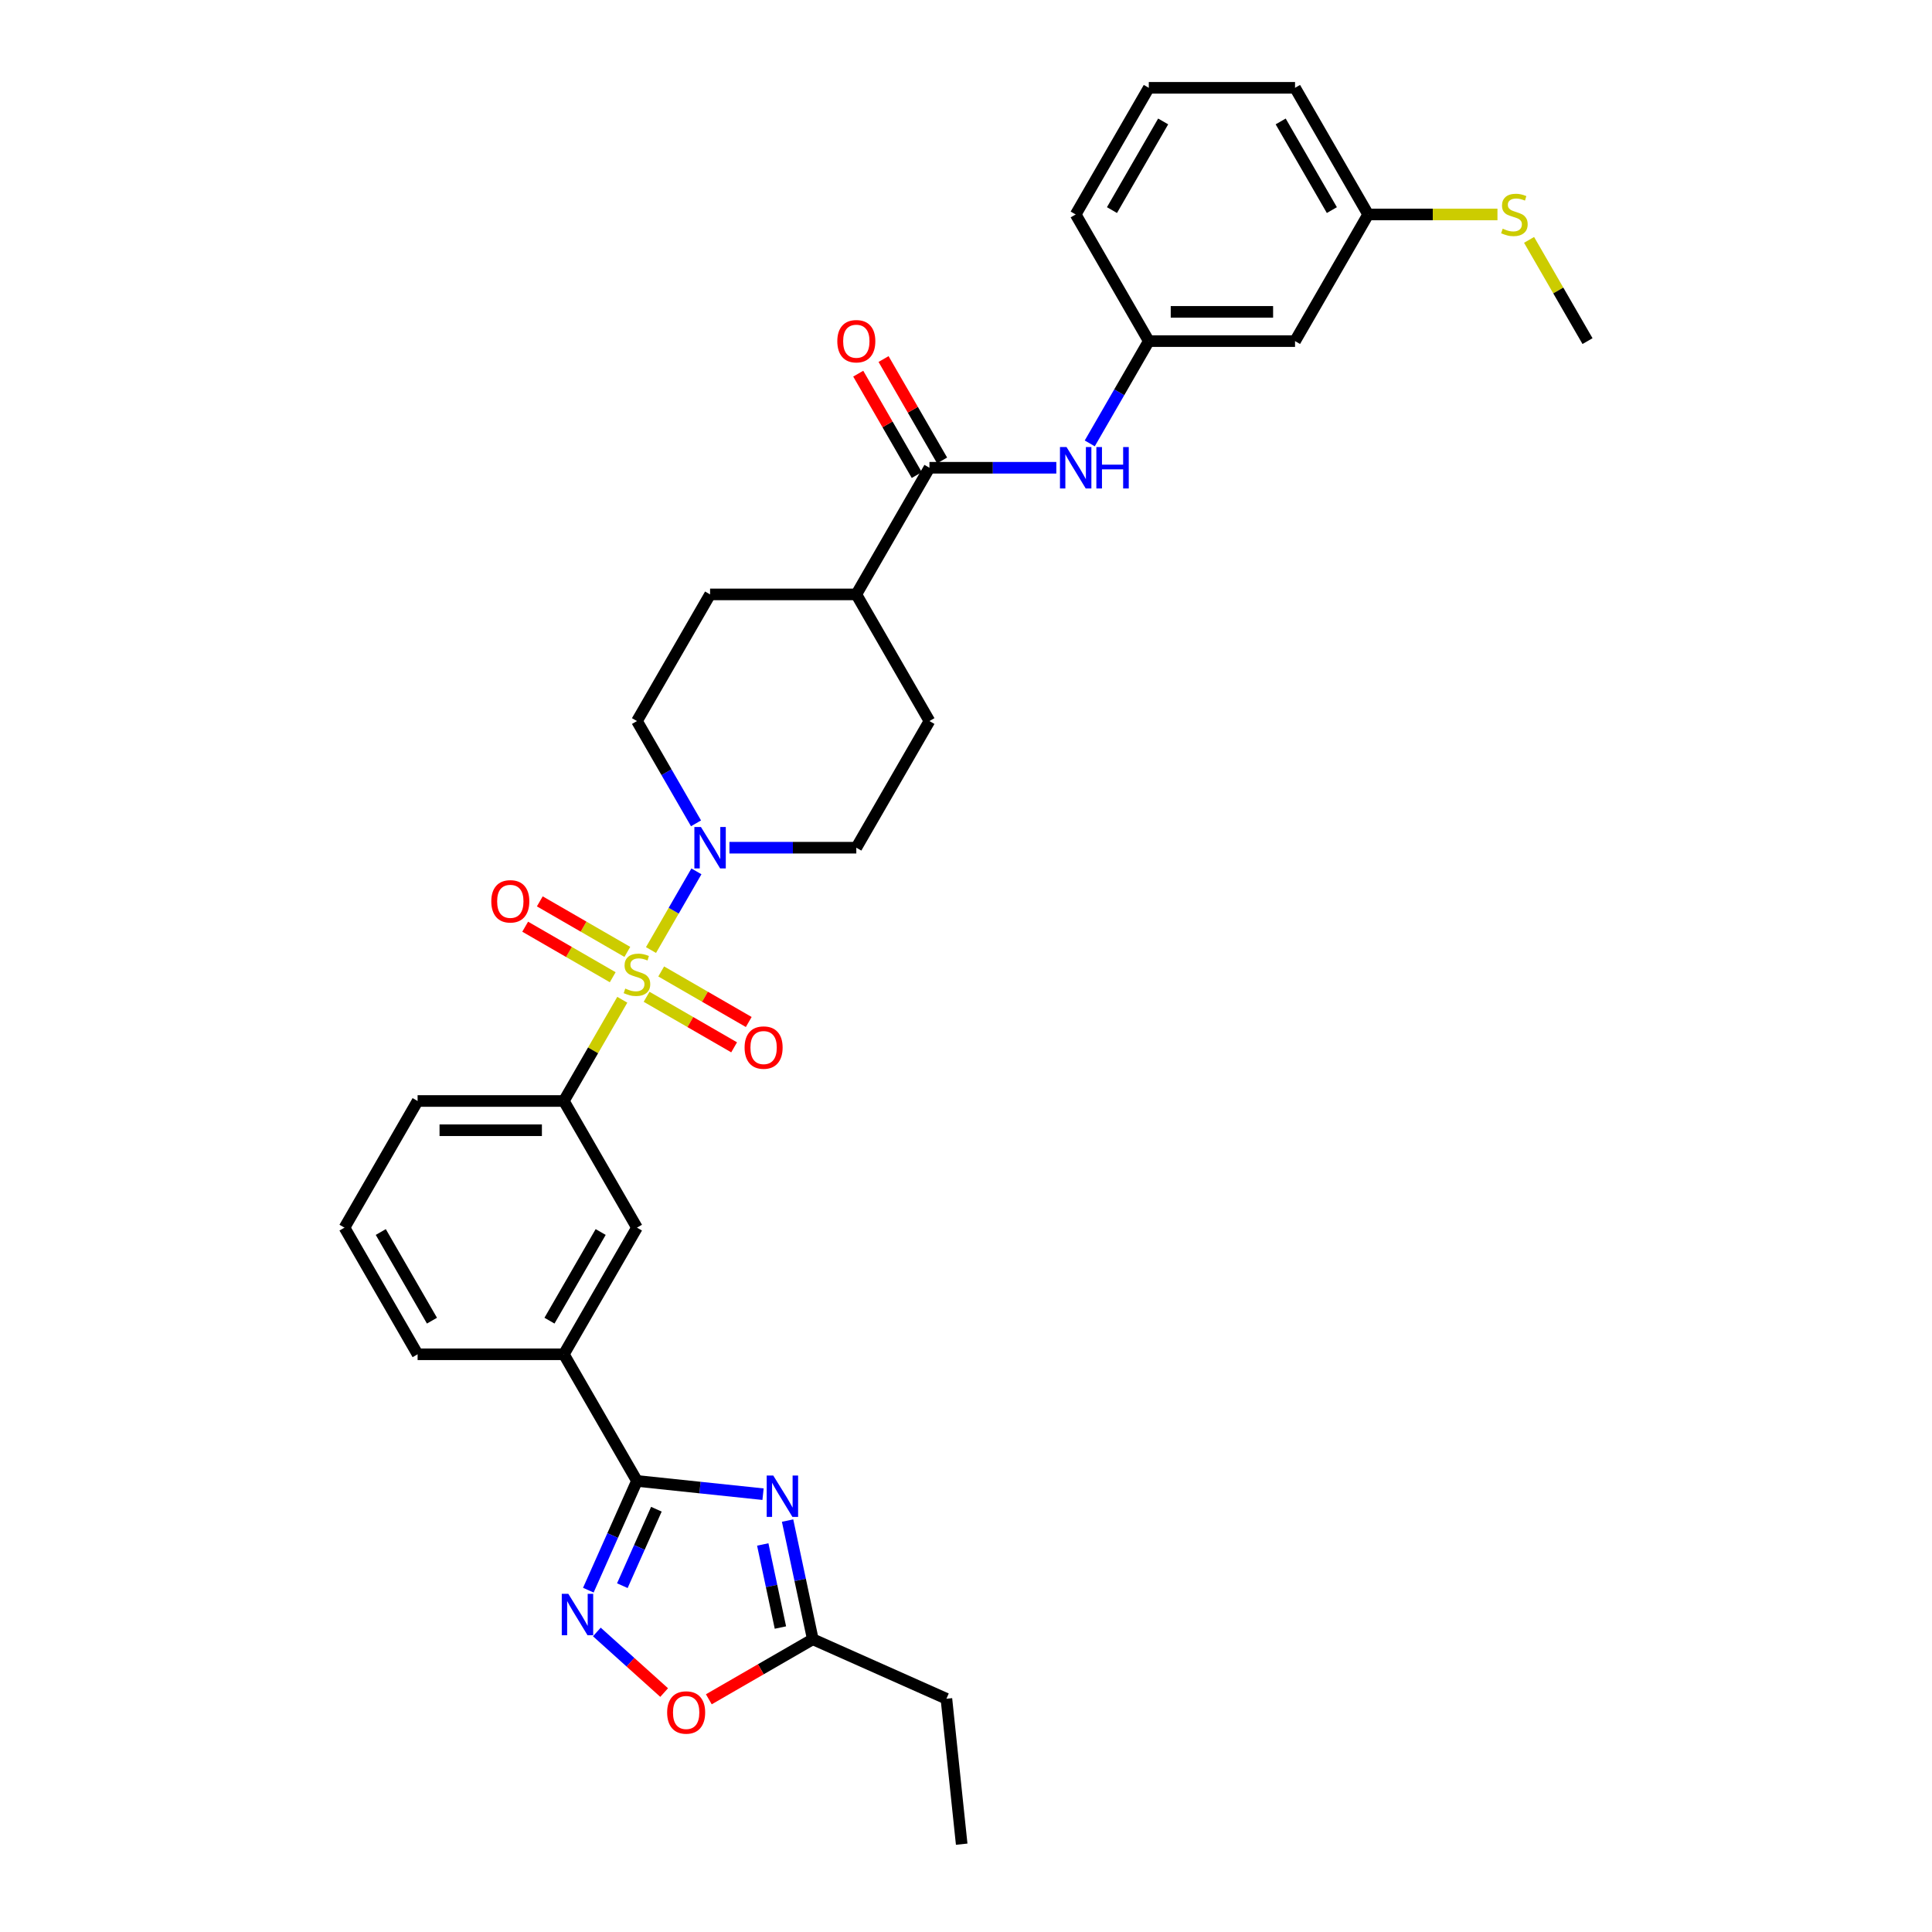 <?xml version='1.0' encoding='iso-8859-1'?>
<svg version='1.1' baseProfile='full'
              xmlns='http://www.w3.org/2000/svg'
                      xmlns:rdkit='http://www.rdkit.org/xml'
                      xmlns:xlink='http://www.w3.org/1999/xlink'
                  xml:space='preserve'
width='1000px' height='1000px' viewBox='0 0 1000 1000'>
<!-- END OF HEADER -->
<rect style='opacity:1.0;fill:#FFFFFF;stroke:none' width='1000' height='1000' x='0' y='0'> </rect>
<path class='bond-3' d='M 336.954,491.74 L 348.71,471.377' style='fill:none;fill-rule:evenodd;stroke:#CCCC00;stroke-width:6px;stroke-linecap:butt;stroke-linejoin:miter;stroke-opacity:1' />
<path class='bond-3' d='M 348.71,471.377 L 360.466,451.015' style='fill:none;fill-rule:evenodd;stroke:#0000FF;stroke-width:6px;stroke-linecap:butt;stroke-linejoin:miter;stroke-opacity:1' />
<path class='bond-4' d='M 322.095,517.475 L 306.969,543.674' style='fill:none;fill-rule:evenodd;stroke:#CCCC00;stroke-width:6px;stroke-linecap:butt;stroke-linejoin:miter;stroke-opacity:1' />
<path class='bond-4' d='M 306.969,543.674 L 291.844,569.872' style='fill:none;fill-rule:evenodd;stroke:#000000;stroke-width:6px;stroke-linecap:butt;stroke-linejoin:miter;stroke-opacity:1' />
<path class='bond-11' d='M 334.671,515.936 L 357.325,529.015' style='fill:none;fill-rule:evenodd;stroke:#CCCC00;stroke-width:6px;stroke-linecap:butt;stroke-linejoin:miter;stroke-opacity:1' />
<path class='bond-11' d='M 357.325,529.015 L 379.979,542.094' style='fill:none;fill-rule:evenodd;stroke:#FF0000;stroke-width:6px;stroke-linecap:butt;stroke-linejoin:miter;stroke-opacity:1' />
<path class='bond-11' d='M 342.24,502.825 L 364.894,515.904' style='fill:none;fill-rule:evenodd;stroke:#CCCC00;stroke-width:6px;stroke-linecap:butt;stroke-linejoin:miter;stroke-opacity:1' />
<path class='bond-11' d='M 364.894,515.904 L 387.548,528.984' style='fill:none;fill-rule:evenodd;stroke:#FF0000;stroke-width:6px;stroke-linecap:butt;stroke-linejoin:miter;stroke-opacity:1' />
<path class='bond-12' d='M 324.71,492.704 L 302.056,479.625' style='fill:none;fill-rule:evenodd;stroke:#CCCC00;stroke-width:6px;stroke-linecap:butt;stroke-linejoin:miter;stroke-opacity:1' />
<path class='bond-12' d='M 302.056,479.625 L 279.402,466.546' style='fill:none;fill-rule:evenodd;stroke:#FF0000;stroke-width:6px;stroke-linecap:butt;stroke-linejoin:miter;stroke-opacity:1' />
<path class='bond-12' d='M 317.14,505.814 L 294.487,492.735' style='fill:none;fill-rule:evenodd;stroke:#CCCC00;stroke-width:6px;stroke-linecap:butt;stroke-linejoin:miter;stroke-opacity:1' />
<path class='bond-12' d='M 294.487,492.735 L 271.833,479.656' style='fill:none;fill-rule:evenodd;stroke:#FF0000;stroke-width:6px;stroke-linecap:butt;stroke-linejoin:miter;stroke-opacity:1' />
<path class='bond-0' d='M 394.947,773.387 L 362.319,769.958' style='fill:none;fill-rule:evenodd;stroke:#0000FF;stroke-width:6px;stroke-linecap:butt;stroke-linejoin:miter;stroke-opacity:1' />
<path class='bond-0' d='M 362.319,769.958 L 329.69,766.529' style='fill:none;fill-rule:evenodd;stroke:#000000;stroke-width:6px;stroke-linecap:butt;stroke-linejoin:miter;stroke-opacity:1' />
<path class='bond-6' d='M 407.649,787.051 L 414.178,817.765' style='fill:none;fill-rule:evenodd;stroke:#0000FF;stroke-width:6px;stroke-linecap:butt;stroke-linejoin:miter;stroke-opacity:1' />
<path class='bond-6' d='M 414.178,817.765 L 420.706,848.48' style='fill:none;fill-rule:evenodd;stroke:#000000;stroke-width:6px;stroke-linecap:butt;stroke-linejoin:miter;stroke-opacity:1' />
<path class='bond-6' d='M 394.8,799.413 L 399.37,820.913' style='fill:none;fill-rule:evenodd;stroke:#0000FF;stroke-width:6px;stroke-linecap:butt;stroke-linejoin:miter;stroke-opacity:1' />
<path class='bond-6' d='M 399.37,820.913 L 403.94,842.413' style='fill:none;fill-rule:evenodd;stroke:#000000;stroke-width:6px;stroke-linecap:butt;stroke-linejoin:miter;stroke-opacity:1' />
<path class='bond-1' d='M 329.69,766.529 L 291.844,700.976' style='fill:none;fill-rule:evenodd;stroke:#000000;stroke-width:6px;stroke-linecap:butt;stroke-linejoin:miter;stroke-opacity:1' />
<path class='bond-2' d='M 329.69,766.529 L 317.104,794.798' style='fill:none;fill-rule:evenodd;stroke:#000000;stroke-width:6px;stroke-linecap:butt;stroke-linejoin:miter;stroke-opacity:1' />
<path class='bond-2' d='M 317.104,794.798 L 304.518,823.067' style='fill:none;fill-rule:evenodd;stroke:#0000FF;stroke-width:6px;stroke-linecap:butt;stroke-linejoin:miter;stroke-opacity:1' />
<path class='bond-2' d='M 339.744,781.167 L 330.934,800.955' style='fill:none;fill-rule:evenodd;stroke:#000000;stroke-width:6px;stroke-linecap:butt;stroke-linejoin:miter;stroke-opacity:1' />
<path class='bond-2' d='M 330.934,800.955 L 322.124,820.744' style='fill:none;fill-rule:evenodd;stroke:#0000FF;stroke-width:6px;stroke-linecap:butt;stroke-linejoin:miter;stroke-opacity:1' />
<path class='bond-7' d='M 308.925,844.701 L 326.342,860.384' style='fill:none;fill-rule:evenodd;stroke:#0000FF;stroke-width:6px;stroke-linecap:butt;stroke-linejoin:miter;stroke-opacity:1' />
<path class='bond-7' d='M 326.342,860.384 L 343.759,876.066' style='fill:none;fill-rule:evenodd;stroke:#FF0000;stroke-width:6px;stroke-linecap:butt;stroke-linejoin:miter;stroke-opacity:1' />
<path class='bond-14' d='M 377.559,438.768 L 410.394,438.768' style='fill:none;fill-rule:evenodd;stroke:#0000FF;stroke-width:6px;stroke-linecap:butt;stroke-linejoin:miter;stroke-opacity:1' />
<path class='bond-14' d='M 410.394,438.768 L 443.23,438.768' style='fill:none;fill-rule:evenodd;stroke:#000000;stroke-width:6px;stroke-linecap:butt;stroke-linejoin:miter;stroke-opacity:1' />
<path class='bond-15' d='M 360.256,426.157 L 344.973,399.686' style='fill:none;fill-rule:evenodd;stroke:#0000FF;stroke-width:6px;stroke-linecap:butt;stroke-linejoin:miter;stroke-opacity:1' />
<path class='bond-15' d='M 344.973,399.686 L 329.69,373.215' style='fill:none;fill-rule:evenodd;stroke:#000000;stroke-width:6px;stroke-linecap:butt;stroke-linejoin:miter;stroke-opacity:1' />
<path class='bond-10' d='M 291.844,569.872 L 329.69,635.424' style='fill:none;fill-rule:evenodd;stroke:#000000;stroke-width:6px;stroke-linecap:butt;stroke-linejoin:miter;stroke-opacity:1' />
<path class='bond-23' d='M 291.844,569.872 L 216.151,569.872' style='fill:none;fill-rule:evenodd;stroke:#000000;stroke-width:6px;stroke-linecap:butt;stroke-linejoin:miter;stroke-opacity:1' />
<path class='bond-23' d='M 280.49,585.011 L 227.505,585.011' style='fill:none;fill-rule:evenodd;stroke:#000000;stroke-width:6px;stroke-linecap:butt;stroke-linejoin:miter;stroke-opacity:1' />
<path class='bond-5' d='M 481.077,242.111 L 443.23,307.663' style='fill:none;fill-rule:evenodd;stroke:#000000;stroke-width:6px;stroke-linecap:butt;stroke-linejoin:miter;stroke-opacity:1' />
<path class='bond-8' d='M 481.077,242.111 L 513.912,242.111' style='fill:none;fill-rule:evenodd;stroke:#000000;stroke-width:6px;stroke-linecap:butt;stroke-linejoin:miter;stroke-opacity:1' />
<path class='bond-8' d='M 513.912,242.111 L 546.748,242.111' style='fill:none;fill-rule:evenodd;stroke:#0000FF;stroke-width:6px;stroke-linecap:butt;stroke-linejoin:miter;stroke-opacity:1' />
<path class='bond-17' d='M 487.632,238.326 L 472.48,212.083' style='fill:none;fill-rule:evenodd;stroke:#000000;stroke-width:6px;stroke-linecap:butt;stroke-linejoin:miter;stroke-opacity:1' />
<path class='bond-17' d='M 472.48,212.083 L 457.328,185.839' style='fill:none;fill-rule:evenodd;stroke:#FF0000;stroke-width:6px;stroke-linecap:butt;stroke-linejoin:miter;stroke-opacity:1' />
<path class='bond-17' d='M 474.521,245.896 L 459.37,219.652' style='fill:none;fill-rule:evenodd;stroke:#000000;stroke-width:6px;stroke-linecap:butt;stroke-linejoin:miter;stroke-opacity:1' />
<path class='bond-17' d='M 459.37,219.652 L 444.218,193.408' style='fill:none;fill-rule:evenodd;stroke:#FF0000;stroke-width:6px;stroke-linecap:butt;stroke-linejoin:miter;stroke-opacity:1' />
<path class='bond-24' d='M 420.706,848.48 L 489.856,879.267' style='fill:none;fill-rule:evenodd;stroke:#000000;stroke-width:6px;stroke-linecap:butt;stroke-linejoin:miter;stroke-opacity:1' />
<path class='bond-34' d='M 420.706,848.48 L 393.797,864.016' style='fill:none;fill-rule:evenodd;stroke:#000000;stroke-width:6px;stroke-linecap:butt;stroke-linejoin:miter;stroke-opacity:1' />
<path class='bond-34' d='M 393.797,864.016 L 366.887,879.553' style='fill:none;fill-rule:evenodd;stroke:#FF0000;stroke-width:6px;stroke-linecap:butt;stroke-linejoin:miter;stroke-opacity:1' />
<path class='bond-16' d='M 564.051,229.501 L 579.333,203.03' style='fill:none;fill-rule:evenodd;stroke:#0000FF;stroke-width:6px;stroke-linecap:butt;stroke-linejoin:miter;stroke-opacity:1' />
<path class='bond-16' d='M 579.333,203.03 L 594.616,176.559' style='fill:none;fill-rule:evenodd;stroke:#000000;stroke-width:6px;stroke-linecap:butt;stroke-linejoin:miter;stroke-opacity:1' />
<path class='bond-9' d='M 291.844,700.976 L 329.69,635.424' style='fill:none;fill-rule:evenodd;stroke:#000000;stroke-width:6px;stroke-linecap:butt;stroke-linejoin:miter;stroke-opacity:1' />
<path class='bond-9' d='M 284.41,683.574 L 310.903,637.688' style='fill:none;fill-rule:evenodd;stroke:#000000;stroke-width:6px;stroke-linecap:butt;stroke-linejoin:miter;stroke-opacity:1' />
<path class='bond-33' d='M 291.844,700.976 L 216.151,700.976' style='fill:none;fill-rule:evenodd;stroke:#000000;stroke-width:6px;stroke-linecap:butt;stroke-linejoin:miter;stroke-opacity:1' />
<path class='bond-13' d='M 443.23,307.663 L 367.537,307.663' style='fill:none;fill-rule:evenodd;stroke:#000000;stroke-width:6px;stroke-linecap:butt;stroke-linejoin:miter;stroke-opacity:1' />
<path class='bond-32' d='M 443.23,307.663 L 481.077,373.215' style='fill:none;fill-rule:evenodd;stroke:#000000;stroke-width:6px;stroke-linecap:butt;stroke-linejoin:miter;stroke-opacity:1' />
<path class='bond-19' d='M 443.23,438.768 L 481.077,373.215' style='fill:none;fill-rule:evenodd;stroke:#000000;stroke-width:6px;stroke-linecap:butt;stroke-linejoin:miter;stroke-opacity:1' />
<path class='bond-20' d='M 329.69,373.215 L 367.537,307.663' style='fill:none;fill-rule:evenodd;stroke:#000000;stroke-width:6px;stroke-linecap:butt;stroke-linejoin:miter;stroke-opacity:1' />
<path class='bond-18' d='M 594.616,176.559 L 670.31,176.559' style='fill:none;fill-rule:evenodd;stroke:#000000;stroke-width:6px;stroke-linecap:butt;stroke-linejoin:miter;stroke-opacity:1' />
<path class='bond-18' d='M 605.97,161.42 L 658.956,161.42' style='fill:none;fill-rule:evenodd;stroke:#000000;stroke-width:6px;stroke-linecap:butt;stroke-linejoin:miter;stroke-opacity:1' />
<path class='bond-28' d='M 594.616,176.559 L 556.77,111.007' style='fill:none;fill-rule:evenodd;stroke:#000000;stroke-width:6px;stroke-linecap:butt;stroke-linejoin:miter;stroke-opacity:1' />
<path class='bond-21' d='M 670.31,176.559 L 708.156,111.007' style='fill:none;fill-rule:evenodd;stroke:#000000;stroke-width:6px;stroke-linecap:butt;stroke-linejoin:miter;stroke-opacity:1' />
<path class='bond-22' d='M 708.156,111.007 L 741.62,111.007' style='fill:none;fill-rule:evenodd;stroke:#000000;stroke-width:6px;stroke-linecap:butt;stroke-linejoin:miter;stroke-opacity:1' />
<path class='bond-22' d='M 741.62,111.007 L 775.084,111.007' style='fill:none;fill-rule:evenodd;stroke:#CCCC00;stroke-width:6px;stroke-linecap:butt;stroke-linejoin:miter;stroke-opacity:1' />
<path class='bond-35' d='M 708.156,111.007 L 670.31,45.455' style='fill:none;fill-rule:evenodd;stroke:#000000;stroke-width:6px;stroke-linecap:butt;stroke-linejoin:miter;stroke-opacity:1' />
<path class='bond-35' d='M 689.369,108.743 L 662.876,62.857' style='fill:none;fill-rule:evenodd;stroke:#000000;stroke-width:6px;stroke-linecap:butt;stroke-linejoin:miter;stroke-opacity:1' />
<path class='bond-30' d='M 791.445,124.162 L 806.57,150.361' style='fill:none;fill-rule:evenodd;stroke:#CCCC00;stroke-width:6px;stroke-linecap:butt;stroke-linejoin:miter;stroke-opacity:1' />
<path class='bond-30' d='M 806.57,150.361 L 821.696,176.559' style='fill:none;fill-rule:evenodd;stroke:#000000;stroke-width:6px;stroke-linecap:butt;stroke-linejoin:miter;stroke-opacity:1' />
<path class='bond-26' d='M 216.151,569.872 L 178.304,635.424' style='fill:none;fill-rule:evenodd;stroke:#000000;stroke-width:6px;stroke-linecap:butt;stroke-linejoin:miter;stroke-opacity:1' />
<path class='bond-31' d='M 489.856,879.267 L 497.768,954.545' style='fill:none;fill-rule:evenodd;stroke:#000000;stroke-width:6px;stroke-linecap:butt;stroke-linejoin:miter;stroke-opacity:1' />
<path class='bond-25' d='M 216.151,700.976 L 178.304,635.424' style='fill:none;fill-rule:evenodd;stroke:#000000;stroke-width:6px;stroke-linecap:butt;stroke-linejoin:miter;stroke-opacity:1' />
<path class='bond-25' d='M 223.584,683.574 L 197.092,637.688' style='fill:none;fill-rule:evenodd;stroke:#000000;stroke-width:6px;stroke-linecap:butt;stroke-linejoin:miter;stroke-opacity:1' />
<path class='bond-27' d='M 594.616,45.455 L 556.77,111.007' style='fill:none;fill-rule:evenodd;stroke:#000000;stroke-width:6px;stroke-linecap:butt;stroke-linejoin:miter;stroke-opacity:1' />
<path class='bond-27' d='M 602.05,62.857 L 575.557,108.743' style='fill:none;fill-rule:evenodd;stroke:#000000;stroke-width:6px;stroke-linecap:butt;stroke-linejoin:miter;stroke-opacity:1' />
<path class='bond-29' d='M 594.616,45.455 L 670.31,45.455' style='fill:none;fill-rule:evenodd;stroke:#000000;stroke-width:6px;stroke-linecap:butt;stroke-linejoin:miter;stroke-opacity:1' />
<path  class='atom-0' d='M 323.635 511.677
Q 323.877 511.768, 324.876 512.192
Q 325.875 512.616, 326.965 512.888
Q 328.086 513.131, 329.176 513.131
Q 331.204 513.131, 332.385 512.162
Q 333.566 511.163, 333.566 509.437
Q 333.566 508.256, 332.96 507.529
Q 332.385 506.803, 331.477 506.409
Q 330.568 506.015, 329.055 505.561
Q 327.147 504.986, 325.997 504.441
Q 324.876 503.896, 324.059 502.745
Q 323.272 501.595, 323.272 499.657
Q 323.272 496.962, 325.088 495.297
Q 326.935 493.632, 330.568 493.632
Q 333.051 493.632, 335.867 494.813
L 335.171 497.144
Q 332.597 496.084, 330.659 496.084
Q 328.57 496.084, 327.42 496.962
Q 326.269 497.81, 326.299 499.294
Q 326.299 500.444, 326.875 501.141
Q 327.48 501.837, 328.328 502.231
Q 329.206 502.624, 330.659 503.079
Q 332.597 503.684, 333.748 504.29
Q 334.898 504.895, 335.716 506.137
Q 336.563 507.348, 336.563 509.437
Q 336.563 512.404, 334.565 514.009
Q 332.597 515.583, 329.297 515.583
Q 327.389 515.583, 325.936 515.159
Q 324.513 514.766, 322.817 514.069
L 323.635 511.677
' fill='#CCCC00'/>
<path  class='atom-1' d='M 400.231 763.723
L 407.255 775.077
Q 407.951 776.197, 409.071 778.225
Q 410.192 780.254, 410.252 780.375
L 410.252 763.723
L 413.098 763.723
L 413.098 785.159
L 410.161 785.159
L 402.622 772.745
Q 401.744 771.292, 400.806 769.627
Q 399.897 767.961, 399.625 767.447
L 399.625 785.159
L 396.839 785.159
L 396.839 763.723
L 400.231 763.723
' fill='#0000FF'/>
<path  class='atom-3' d='M 294.165 824.96
L 301.189 836.314
Q 301.886 837.434, 303.006 839.462
Q 304.126 841.491, 304.187 841.612
L 304.187 824.96
L 307.033 824.96
L 307.033 846.396
L 304.096 846.396
L 296.557 833.982
Q 295.679 832.529, 294.74 830.864
Q 293.832 829.198, 293.559 828.684
L 293.559 846.396
L 290.774 846.396
L 290.774 824.96
L 294.165 824.96
' fill='#0000FF'/>
<path  class='atom-4' d='M 362.799 428.05
L 369.823 439.404
Q 370.519 440.524, 371.64 442.552
Q 372.76 444.581, 372.82 444.702
L 372.82 428.05
L 375.666 428.05
L 375.666 449.486
L 372.73 449.486
L 365.191 437.072
Q 364.312 435.619, 363.374 433.954
Q 362.466 432.288, 362.193 431.774
L 362.193 449.486
L 359.408 449.486
L 359.408 428.05
L 362.799 428.05
' fill='#0000FF'/>
<path  class='atom-8' d='M 345.314 886.387
Q 345.314 881.24, 347.857 878.363
Q 350.401 875.487, 355.154 875.487
Q 359.908 875.487, 362.451 878.363
Q 364.994 881.24, 364.994 886.387
Q 364.994 891.595, 362.421 894.562
Q 359.847 897.499, 355.154 897.499
Q 350.431 897.499, 347.857 894.562
Q 345.314 891.625, 345.314 886.387
M 355.154 895.076
Q 358.424 895.076, 360.18 892.897
Q 361.967 890.686, 361.967 886.387
Q 361.967 882.178, 360.18 880.059
Q 358.424 877.909, 355.154 877.909
Q 351.884 877.909, 350.098 880.029
Q 348.342 882.148, 348.342 886.387
Q 348.342 890.717, 350.098 892.897
Q 351.884 895.076, 355.154 895.076
' fill='#FF0000'/>
<path  class='atom-9' d='M 552.031 231.393
L 559.056 242.747
Q 559.752 243.867, 560.872 245.896
Q 561.993 247.924, 562.053 248.045
L 562.053 231.393
L 564.899 231.393
L 564.899 252.829
L 561.962 252.829
L 554.423 240.416
Q 553.545 238.962, 552.607 237.297
Q 551.698 235.632, 551.426 235.117
L 551.426 252.829
L 548.64 252.829
L 548.64 231.393
L 552.031 231.393
' fill='#0000FF'/>
<path  class='atom-9' d='M 567.473 231.393
L 570.379 231.393
L 570.379 240.506
L 581.34 240.506
L 581.34 231.393
L 584.246 231.393
L 584.246 252.829
L 581.34 252.829
L 581.34 242.929
L 570.379 242.929
L 570.379 252.829
L 567.473 252.829
L 567.473 231.393
' fill='#0000FF'/>
<path  class='atom-12' d='M 385.402 542.227
Q 385.402 537.08, 387.946 534.204
Q 390.489 531.327, 395.243 531.327
Q 399.996 531.327, 402.539 534.204
Q 405.083 537.08, 405.083 542.227
Q 405.083 547.435, 402.509 550.402
Q 399.936 553.339, 395.243 553.339
Q 390.519 553.339, 387.946 550.402
Q 385.402 547.465, 385.402 542.227
M 395.243 550.917
Q 398.513 550.917, 400.269 548.737
Q 402.055 546.526, 402.055 542.227
Q 402.055 538.018, 400.269 535.899
Q 398.513 533.749, 395.243 533.749
Q 391.973 533.749, 390.186 535.869
Q 388.43 537.988, 388.43 542.227
Q 388.43 546.557, 390.186 548.737
Q 391.973 550.917, 395.243 550.917
' fill='#FF0000'/>
<path  class='atom-13' d='M 254.298 466.534
Q 254.298 461.387, 256.841 458.51
Q 259.385 455.634, 264.138 455.634
Q 268.892 455.634, 271.435 458.51
Q 273.978 461.387, 273.978 466.534
Q 273.978 471.742, 271.405 474.709
Q 268.831 477.646, 264.138 477.646
Q 259.415 477.646, 256.841 474.709
Q 254.298 471.772, 254.298 466.534
M 264.138 475.223
Q 267.408 475.223, 269.164 473.043
Q 270.951 470.833, 270.951 466.534
Q 270.951 462.325, 269.164 460.206
Q 267.408 458.056, 264.138 458.056
Q 260.868 458.056, 259.082 460.176
Q 257.326 462.295, 257.326 466.534
Q 257.326 470.863, 259.082 473.043
Q 260.868 475.223, 264.138 475.223
' fill='#FF0000'/>
<path  class='atom-18' d='M 433.39 176.619
Q 433.39 171.472, 435.933 168.596
Q 438.477 165.72, 443.23 165.72
Q 447.984 165.72, 450.527 168.596
Q 453.07 171.472, 453.07 176.619
Q 453.07 181.827, 450.497 184.794
Q 447.923 187.731, 443.23 187.731
Q 438.507 187.731, 435.933 184.794
Q 433.39 181.857, 433.39 176.619
M 443.23 185.309
Q 446.5 185.309, 448.256 183.129
Q 450.043 180.919, 450.043 176.619
Q 450.043 172.411, 448.256 170.292
Q 446.5 168.142, 443.23 168.142
Q 439.96 168.142, 438.174 170.261
Q 436.418 172.381, 436.418 176.619
Q 436.418 180.949, 438.174 183.129
Q 439.96 185.309, 443.23 185.309
' fill='#FF0000'/>
<path  class='atom-23' d='M 777.794 118.364
Q 778.036 118.455, 779.035 118.879
Q 780.034 119.303, 781.124 119.575
Q 782.245 119.817, 783.335 119.817
Q 785.363 119.817, 786.544 118.849
Q 787.725 117.849, 787.725 116.124
Q 787.725 114.943, 787.119 114.216
Q 786.544 113.489, 785.636 113.096
Q 784.727 112.702, 783.213 112.248
Q 781.306 111.673, 780.155 111.128
Q 779.035 110.583, 778.218 109.432
Q 777.431 108.282, 777.431 106.344
Q 777.431 103.649, 779.247 101.984
Q 781.094 100.319, 784.727 100.319
Q 787.21 100.319, 790.026 101.5
L 789.329 103.831
Q 786.756 102.771, 784.818 102.771
Q 782.729 102.771, 781.579 103.649
Q 780.428 104.497, 780.458 105.981
Q 780.458 107.131, 781.034 107.828
Q 781.639 108.524, 782.487 108.918
Q 783.365 109.311, 784.818 109.765
Q 786.756 110.371, 787.906 110.976
Q 789.057 111.582, 789.874 112.823
Q 790.722 114.034, 790.722 116.124
Q 790.722 119.091, 788.724 120.695
Q 786.756 122.27, 783.456 122.27
Q 781.548 122.27, 780.095 121.846
Q 778.672 121.452, 776.976 120.756
L 777.794 118.364
' fill='#CCCC00'/>
</svg>
